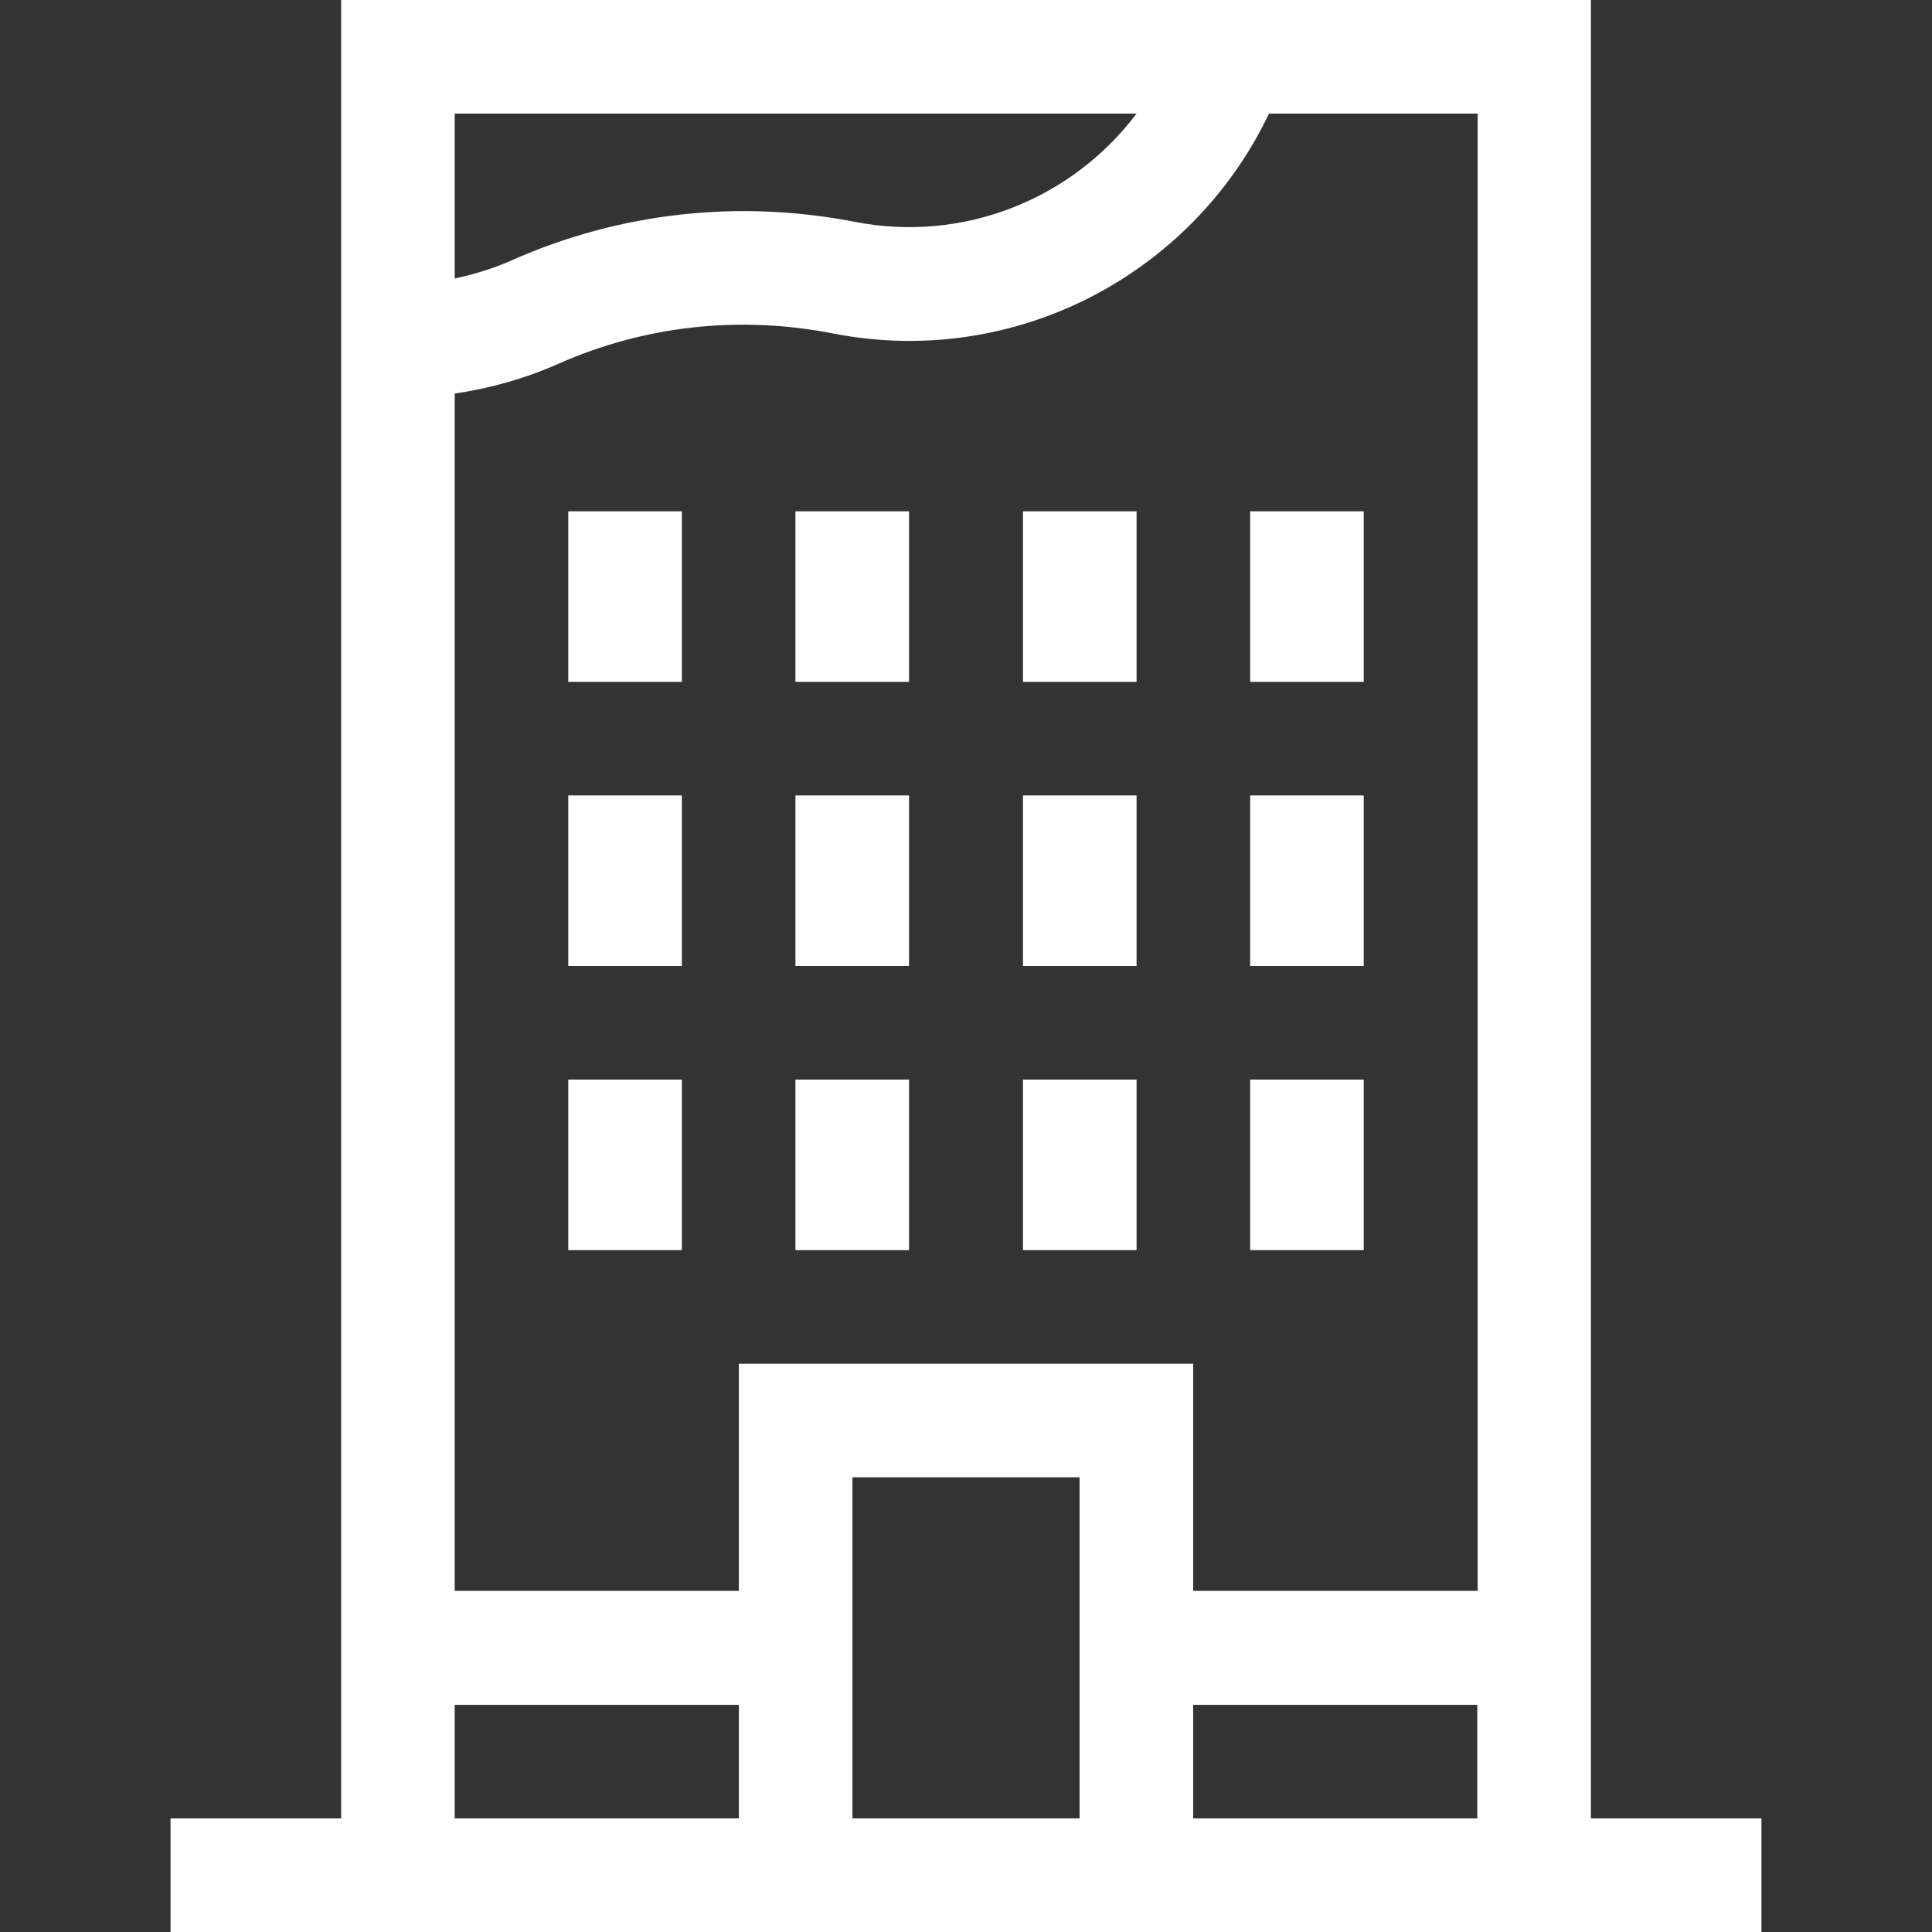 <?xml version="1.0" encoding="utf-8"?>
<!-- Generator: Adobe Illustrator 24.1.2, SVG Export Plug-In . SVG Version: 6.00 Build 0)  -->
<svg version="1.1" id="Capa_1" xmlns="http://www.w3.org/2000/svg" xmlns:xlink="http://www.w3.org/1999/xlink" x="0px" y="0px"
	 width="512px" height="512px" viewBox="0 0 512 512" style="enable-background:new 0 0 512 512;" xml:space="preserve">
<rect x="0" y="0" width="512" height="512" fill="#333333" stroke="none"/>
<style type="text/css">
	.st0{fill:#FFFFFF;}
</style>
<g>
	<path class="st0" d="M421.6,481.9V0H90.4v481.9H45.2V512h421.6v-30.1H421.6z M391.5,421.6h-75.3v-60.2H195.8v60.2h-75.3V104.3
		c9.5-1.4,18.7-4,27.5-7.9c22.8-10.1,48-12.9,72.9-8c47.9,9.3,95-15.5,115.4-58.3h55.3V421.6z M301.2,30.1
		c-17.1,22.7-45.9,34.3-74.6,28.7c-30.9-6-62.3-2.5-90.8,10.1c-4.9,2.2-10.1,3.8-15.3,4.9V30.1H301.2z M120.5,481.9v-30.1h75.3v30.1
		H120.5z M225.9,481.9v-90.4h60.2v90.4H225.9z M316.2,481.9v-30.1h75.3v30.1H316.2z"/>
	<path class="st0" d="M150.6,135.5h30.1v45.2h-30.1V135.5z"/>
	<path class="st0" d="M210.8,135.5h30.1v45.2h-30.1V135.5z"/>
	<path class="st0" d="M271.1,135.5h30.1v45.2h-30.1V135.5z"/>
	<path class="st0" d="M331.3,135.5h30.1v45.2h-30.1V135.5z"/>
	<path class="st0" d="M150.6,210.8h30.1V256h-30.1V210.8z"/>
	<path class="st0" d="M210.8,210.8h30.1V256h-30.1V210.8z"/>
	<path class="st0" d="M271.1,210.8h30.1V256h-30.1V210.8z"/>
	<path class="st0" d="M331.3,210.8h30.1V256h-30.1V210.8z"/>
	<path class="st0" d="M150.6,286.1h30.1v45.2h-30.1V286.1z"/>
	<path class="st0" d="M210.8,286.1h30.1v45.2h-30.1V286.1z"/>
	<path class="st0" d="M271.1,286.1h30.1v45.2h-30.1V286.1z"/>
	<path class="st0" d="M331.3,286.1h30.1v45.2h-30.1V286.1z"/>
</g>
</svg>
